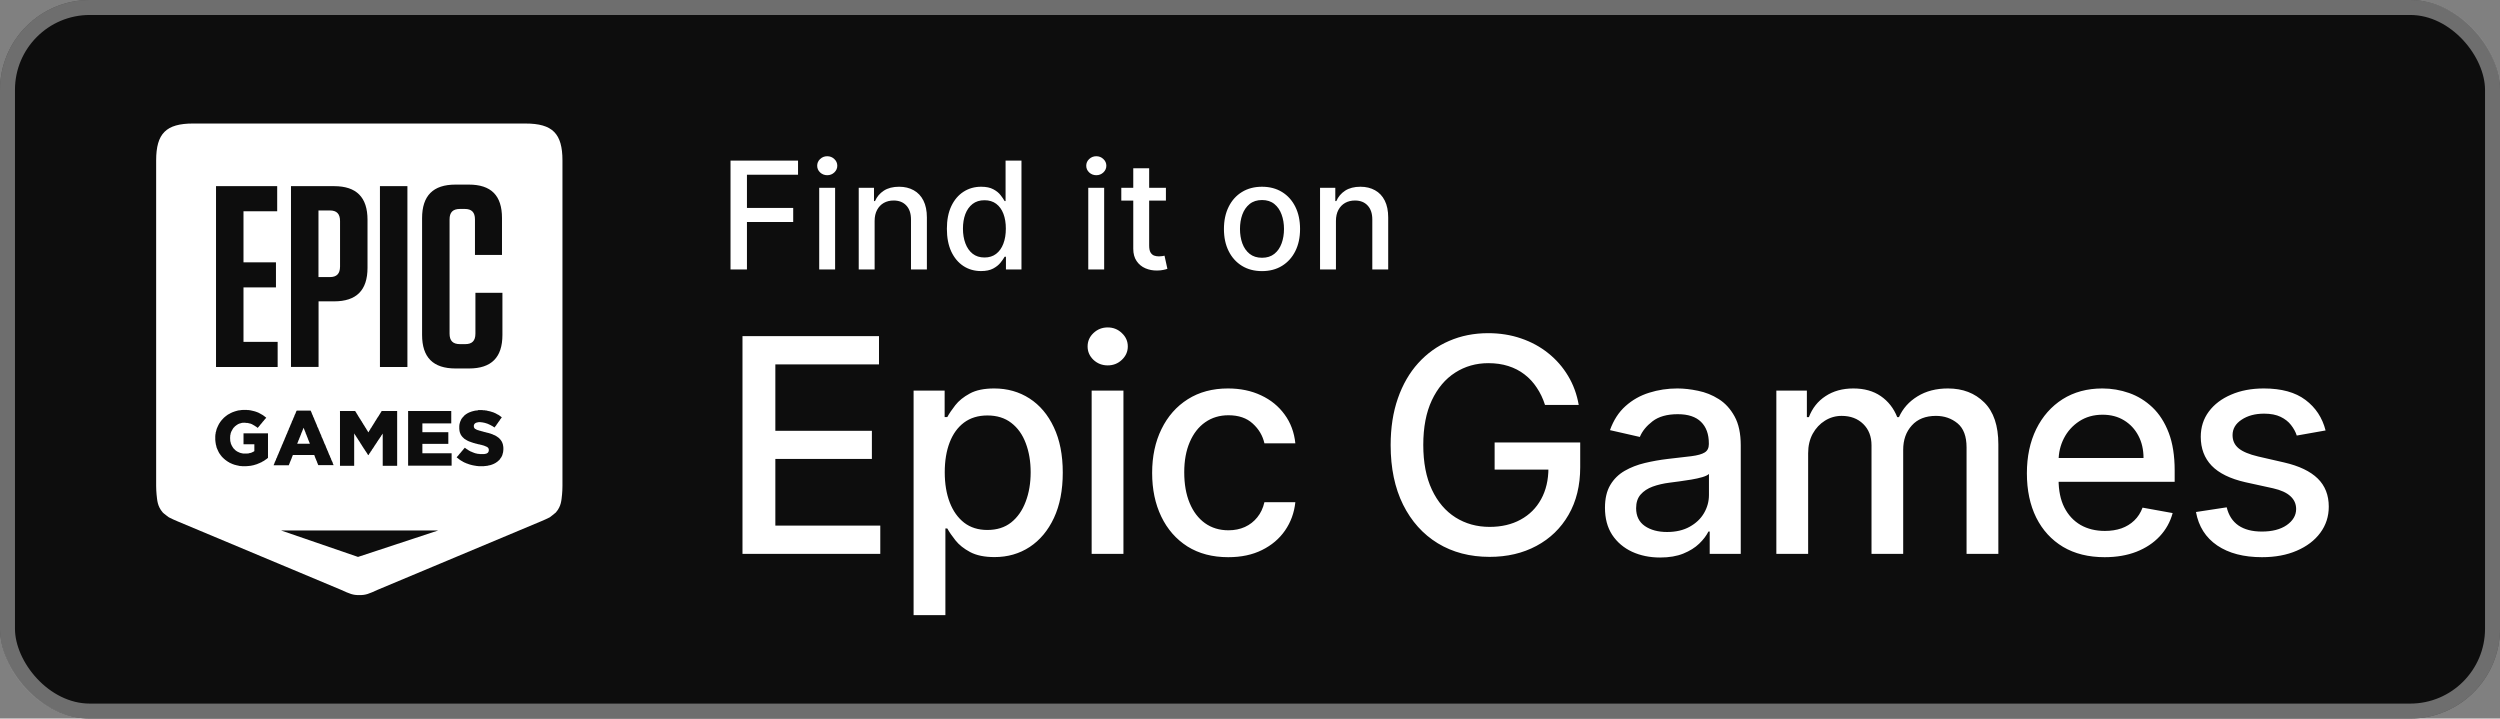 <svg width="167" height="48" viewBox="0 0 167 48" fill="none" xmlns="http://www.w3.org/2000/svg">
<rect x="0" y="0" width="167" height="48" fill="#808080" stroke="none"/>
<rect width="167" height="48" rx="6" fill="#0D0D0D"/>
<rect x="0.5" y="0.5" width="166" height="47" rx="5.5" stroke="white" stroke-opacity="0.4"/>
<path d="M12.897 8.251C11.093 8.251 10.431 8.917 10.431 10.717V32.453C10.433 32.659 10.442 32.849 10.458 33.023C10.504 33.418 10.504 33.803 10.872 34.233C10.908 34.284 11.278 34.556 11.278 34.556C11.478 34.654 11.616 34.725 11.841 34.817L22.782 39.4C23.346 39.657 23.588 39.765 23.997 39.749H24.002C24.417 39.765 24.659 39.658 25.223 39.4L36.158 34.817C36.389 34.725 36.521 34.653 36.726 34.556C36.726 34.556 37.096 34.274 37.131 34.233C37.501 33.803 37.501 33.418 37.546 33.023C37.562 32.849 37.571 32.661 37.572 32.459V10.718C37.572 8.918 36.906 8.252 35.107 8.252L12.897 8.251ZM30.426 12.331H31.317C32.804 12.331 33.533 13.054 33.533 14.562V17.028H31.728V14.659C31.728 14.178 31.508 13.957 31.04 13.957H30.733C30.252 13.957 30.031 14.178 30.031 14.659V22.286C30.031 22.768 30.252 22.988 30.733 22.988H31.077C31.537 22.988 31.758 22.768 31.758 22.286V19.559H33.562V22.374C33.562 23.875 32.825 24.614 31.333 24.614H30.426C28.929 24.614 28.195 23.87 28.195 22.374V14.575C28.195 13.074 28.928 12.331 30.426 12.331ZM14.43 12.435H18.516V14.112H16.265V17.525H18.434V19.198H16.265V22.837H18.547V24.514H14.43V12.435ZM19.438 12.435H22.32C23.811 12.435 24.55 13.178 24.55 14.68V17.889C24.55 19.39 23.81 20.13 22.32 20.13H21.28V24.513H19.438V12.435ZM25.38 12.435H27.215V24.514H25.38V12.435ZM21.274 14.059V18.509H22.033C22.494 18.509 22.715 18.284 22.715 17.801V14.766C22.715 14.285 22.494 14.058 22.033 14.058L21.274 14.059ZM16.213 27.383H16.485L16.547 27.394H16.645L16.697 27.41H16.748L16.794 27.425L16.845 27.435L16.886 27.446L16.977 27.467L17.029 27.482L17.065 27.492L17.105 27.508L17.156 27.524L17.192 27.539L17.244 27.559L17.29 27.58L17.331 27.605L17.377 27.625L17.412 27.65L17.465 27.677L17.505 27.701L17.545 27.722L17.585 27.752L17.628 27.779L17.663 27.809L17.786 27.903L17.755 27.943L17.719 27.979L17.688 28.015L17.652 28.056L17.628 28.091L17.596 28.127L17.561 28.163L17.529 28.203L17.505 28.239L17.468 28.281L17.438 28.316L17.402 28.357L17.371 28.393L17.346 28.433L17.31 28.469L17.279 28.511L17.244 28.547L17.212 28.582L17.177 28.558L17.137 28.521L17.094 28.497L17.019 28.445L16.972 28.419L16.93 28.394L16.884 28.368L16.848 28.347L16.808 28.327L16.725 28.296L16.674 28.287L16.634 28.276L16.587 28.265L16.535 28.254L16.484 28.25H16.433L16.373 28.239H16.274L16.223 28.244H16.172L16.121 28.259L16.081 28.27L16.034 28.286L15.988 28.295L15.946 28.315L15.895 28.336L15.824 28.387L15.781 28.412L15.746 28.443L15.71 28.468L15.674 28.5L15.649 28.535L15.607 28.57L15.556 28.642L15.531 28.683L15.511 28.729L15.486 28.765L15.459 28.811L15.444 28.858L15.424 28.898L15.408 28.949L15.403 29L15.389 29.048L15.378 29.099V29.15L15.373 29.201V29.319L15.378 29.371V29.411L15.383 29.462L15.392 29.508L15.407 29.549L15.412 29.601L15.428 29.641L15.443 29.677L15.463 29.728L15.49 29.779L15.51 29.816L15.561 29.897L15.592 29.938L15.617 29.974L15.659 30.005L15.684 30.04L15.719 30.072L15.802 30.134L15.837 30.153L15.878 30.18L15.925 30.2L15.976 30.22L16.012 30.241L16.114 30.271L16.16 30.276L16.211 30.292L16.263 30.297H16.483L16.545 30.292H16.591L16.643 30.271L16.695 30.266L16.746 30.252L16.786 30.241L16.832 30.22L16.873 30.2L16.919 30.18L16.951 30.159L16.991 30.134V29.678H16.267V28.945H17.902V30.586L17.867 30.611L17.832 30.641L17.795 30.668L17.755 30.698L17.715 30.719L17.679 30.751L17.596 30.802L17.545 30.826L17.463 30.878L17.411 30.898L17.371 30.918L17.325 30.939L17.222 30.979L17.182 31L17.088 31.03L17.042 31.041L16.996 31.057L16.945 31.073L16.904 31.081L16.751 31.113L16.704 31.118L16.601 31.129L16.545 31.134L16.494 31.137L16.438 31.142H16.182L16.131 31.134H16.079L16.028 31.123H15.982L15.931 31.107L15.781 31.076L15.741 31.061L15.695 31.056L15.643 31.035L15.55 31.005L15.458 30.964L15.407 30.944L15.372 30.923L15.321 30.903L15.284 30.872L15.233 30.852L15.203 30.826L15.162 30.801L15.079 30.739L15.039 30.712L15.008 30.682L14.967 30.65L14.9 30.584L14.865 30.553L14.834 30.517L14.798 30.481L14.773 30.441L14.742 30.41L14.717 30.368L14.686 30.327L14.661 30.292L14.634 30.252L14.61 30.204L14.589 30.164L14.569 30.118L14.549 30.077L14.508 29.984L14.493 29.948L14.472 29.902L14.461 29.856L14.452 29.816L14.442 29.764L14.426 29.717L14.415 29.666L14.41 29.626L14.401 29.574L14.39 29.483L14.38 29.381V29.109L14.39 29.057V29.005L14.406 28.954V28.903L14.421 28.857L14.437 28.806L14.457 28.714L14.472 28.663L14.488 28.617L14.55 28.478L14.57 28.438L14.59 28.391L14.617 28.344L14.636 28.304L14.663 28.268L14.714 28.186L14.745 28.145L14.776 28.11L14.801 28.069L14.868 28.002L14.898 27.966L14.935 27.93L14.965 27.895L15.008 27.864L15.079 27.802L15.119 27.771L15.161 27.744L15.197 27.714L15.237 27.687L15.279 27.668L15.325 27.641L15.377 27.616L15.412 27.59L15.463 27.57L15.51 27.55L15.556 27.525L15.598 27.514L15.649 27.498L15.69 27.478L15.736 27.469L15.782 27.453L15.833 27.442L15.876 27.427L15.927 27.416H15.978L16.024 27.401H16.076L16.127 27.39H16.173L16.213 27.383ZM31.948 27.394H32.219L32.282 27.405H32.379L32.43 27.42H32.486L32.538 27.435L32.629 27.456L32.68 27.467L32.727 27.476L32.779 27.491L32.825 27.507L32.865 27.518L32.911 27.533L32.963 27.549L33.003 27.569L33.054 27.589L33.102 27.61L33.148 27.636L33.183 27.656L33.23 27.683L33.276 27.702L33.318 27.729L33.364 27.759L33.4 27.786L33.482 27.848L33.523 27.872L33.491 27.913L33.467 27.955L33.436 27.991L33.405 28.031L33.38 28.077L33.353 28.119L33.323 28.155L33.291 28.195L33.267 28.238L33.235 28.278L33.211 28.314L33.179 28.354L33.155 28.401L33.123 28.441L33.093 28.477L33.061 28.517L33.036 28.559L32.996 28.528L32.949 28.503L32.913 28.477L32.873 28.452L32.827 28.432L32.785 28.405L32.738 28.385L32.703 28.365L32.652 28.345L32.615 28.324L32.575 28.308L32.483 28.278L32.381 28.247L32.227 28.216L32.176 28.211L32.083 28.2H31.975L31.919 28.211L31.868 28.222L31.822 28.233L31.782 28.252L31.745 28.273L31.705 28.308L31.674 28.355L31.654 28.402V28.524L31.68 28.58L31.7 28.612L31.731 28.642L31.782 28.669L31.823 28.693L31.869 28.714L31.92 28.734L31.987 28.75L32.023 28.765L32.065 28.776L32.116 28.787L32.157 28.802L32.203 28.812L32.259 28.828L32.31 28.844L32.366 28.859L32.422 28.87L32.469 28.885L32.525 28.9L32.576 28.911L32.622 28.922L32.777 28.968L32.817 28.984L32.868 29L32.914 29.019L32.966 29.046L33.068 29.086L33.114 29.113L33.197 29.164L33.273 29.22L33.32 29.25L33.355 29.286L33.391 29.328L33.427 29.364L33.452 29.399L33.488 29.45L33.513 29.487L33.534 29.538L33.553 29.569L33.569 29.62L33.585 29.662L33.596 29.708L33.615 29.811L33.62 29.862L33.625 29.908V30.031L33.62 30.087L33.609 30.19L33.599 30.241L33.584 30.287L33.573 30.338L33.557 30.389L33.542 30.436L33.522 30.472L33.501 30.518L33.477 30.559L33.445 30.595L33.394 30.677L33.332 30.749L33.296 30.773L33.256 30.81L33.224 30.84L33.184 30.871L33.144 30.891L33.103 30.923L33.056 30.948L32.965 30.994L32.913 31.014L32.867 31.034L32.816 31.05L32.77 31.066L32.727 31.076L32.625 31.096L32.59 31.107L32.538 31.118H32.487L32.441 31.129H32.39L32.339 31.14H31.974L31.82 31.124L31.769 31.113L31.723 31.108L31.62 31.088L31.564 31.077L31.518 31.067L31.466 31.051L31.414 31.04L31.368 31.025L31.317 31.009L31.266 30.989L31.225 30.974L31.174 30.958L31.123 30.938L31.087 30.918L31.035 30.902L30.995 30.876L30.944 30.856L30.904 30.829L30.867 30.805L30.816 30.778L30.78 30.759L30.74 30.727L30.7 30.702L30.657 30.671L30.622 30.64L30.582 30.609L30.545 30.584L30.505 30.548L30.536 30.508L30.572 30.472L30.602 30.436L30.639 30.395L30.663 30.36L30.695 30.32L30.73 30.283L30.761 30.248L30.797 30.207L30.822 30.171L30.858 30.135L30.889 30.095L30.92 30.059L30.956 30.018L30.98 29.983L31.017 29.947L31.052 29.906L31.088 29.938L31.135 29.968L31.17 29.999L31.221 30.025L31.257 30.052L31.303 30.082L31.346 30.109L31.392 30.129L31.427 30.155L31.473 30.17L31.525 30.191L31.567 30.211L31.613 30.226L31.654 30.247L31.705 30.262L31.751 30.277L31.802 30.293L31.853 30.298L31.901 30.314L31.952 30.319H32.008L32.054 30.333H32.331L32.377 30.324L32.428 30.314L32.464 30.309L32.506 30.293L32.541 30.273L32.588 30.242L32.614 30.206L32.634 30.166L32.65 30.119V30.001L32.629 29.954L32.604 29.914L32.573 29.884L32.527 29.852L32.491 29.837L32.445 29.817L32.394 29.796L32.338 29.771L32.301 29.76L32.261 29.75L32.21 29.734L32.174 29.725L32.123 29.709L32.072 29.704L32.02 29.684L31.968 29.679L31.912 29.664L31.866 29.653L31.815 29.637L31.764 29.627L31.713 29.612L31.666 29.596L31.615 29.585L31.575 29.57L31.481 29.539L31.43 29.518L31.379 29.503L31.277 29.461L31.23 29.437L31.179 29.41L31.144 29.385L31.096 29.359L31.061 29.334L31.015 29.308L30.948 29.241L30.912 29.21L30.85 29.138L30.824 29.103L30.804 29.067L30.773 29.02L30.758 28.985L30.711 28.862L30.702 28.811L30.691 28.764V28.718L30.68 28.667V28.457L30.691 28.355L30.702 28.312L30.711 28.266L30.726 28.226L30.737 28.175L30.758 28.139L30.777 28.087L30.798 28.047L30.818 27.995L30.844 27.96L30.88 27.92L30.906 27.877L30.947 27.842L30.977 27.806L31.009 27.764L31.055 27.729L31.087 27.702L31.127 27.672L31.209 27.62L31.255 27.594L31.348 27.548L31.389 27.533L31.435 27.517L31.486 27.497L31.537 27.482L31.574 27.471L31.62 27.46L31.66 27.449L31.707 27.438L31.758 27.428L31.86 27.419L31.907 27.414L31.948 27.394ZM19.823 27.43H20.751L20.794 27.523L20.813 27.563L20.829 27.615L20.85 27.661L20.864 27.701L20.891 27.747L20.921 27.841L20.948 27.887L20.988 27.979L20.999 28.019L21.081 28.204L21.097 28.25L21.117 28.293L21.142 28.339L21.153 28.385L21.179 28.436L21.188 28.483L21.235 28.574L21.255 28.611L21.276 28.662L21.291 28.713L21.306 28.748L21.333 28.8L21.349 28.842L21.368 28.893L21.384 28.929L21.405 28.98L21.451 29.071L21.466 29.118L21.477 29.165L21.497 29.211L21.522 29.252L21.543 29.303L21.563 29.349L21.578 29.389L21.62 29.483L21.635 29.529L21.656 29.575L21.672 29.622L21.691 29.662L21.718 29.709L21.737 29.756L21.758 29.796L21.769 29.847L21.809 29.939L21.83 29.981L21.845 30.027L21.887 30.119L21.912 30.17L21.922 30.21L21.949 30.262L21.958 30.298L21.979 30.349L22.005 30.4L22.025 30.436L22.041 30.487L22.061 30.529L22.076 30.58L22.103 30.616L22.133 30.718L22.154 30.755L22.174 30.806L22.2 30.846L22.221 30.897L22.23 30.944L22.245 30.984L22.266 31.03L22.291 31.073H21.266L21.241 31.03L21.226 30.984L21.205 30.938L21.185 30.887L21.174 30.846L21.132 30.755L21.117 30.712L21.077 30.621L21.061 30.58L21.041 30.529L21.01 30.436L20.989 30.395H19.564L19.544 30.442L19.529 30.484L19.508 30.535L19.488 30.581L19.477 30.622L19.457 30.673L19.437 30.713L19.421 30.759L19.401 30.802L19.381 30.853L19.365 30.889L19.345 30.94L19.33 30.991L19.309 31.027L19.293 31.078H18.279L18.293 31.031L18.336 30.94L18.35 30.889L18.366 30.848L18.393 30.802L18.412 30.756L18.433 30.713L18.444 30.667L18.464 30.616L18.49 30.575L18.51 30.529L18.541 30.436L18.588 30.344L18.603 30.298L18.623 30.258L18.639 30.21L18.701 30.072L18.721 30.021L18.736 29.981L18.752 29.935L18.779 29.892L18.798 29.841L18.814 29.795L18.83 29.755L18.849 29.703L18.876 29.667L18.892 29.616L18.911 29.575L18.927 29.529L18.948 29.478L18.973 29.438L18.988 29.386L19.008 29.35L19.024 29.299L19.044 29.248L19.064 29.212L19.085 29.161L19.1 29.119L19.12 29.067L19.136 29.032L19.162 28.981L19.182 28.93L19.203 28.889L19.214 28.843L19.233 28.796L19.26 28.75L19.28 28.709L19.29 28.658L19.311 28.612L19.332 28.569L19.372 28.478L19.387 28.438L19.429 28.335L19.449 28.299L19.47 28.247L19.485 28.207L19.5 28.156L19.521 28.11L19.547 28.069L19.567 28.018L19.583 27.982L19.599 27.93L19.618 27.89L19.645 27.844L19.66 27.793L19.675 27.75L19.696 27.699L19.716 27.664L19.742 27.613L19.758 27.561L19.773 27.526L19.793 27.475L19.823 27.43ZM22.705 27.456H23.72L23.751 27.497L23.803 27.579L23.827 27.625L23.854 27.661L23.878 27.707L23.905 27.747L23.93 27.795L23.956 27.835L23.981 27.87L24.007 27.917L24.032 27.959L24.068 27.999L24.083 28.04L24.115 28.086L24.139 28.128L24.171 28.164L24.191 28.21L24.216 28.25L24.247 28.293L24.262 28.333L24.299 28.379L24.374 28.502L24.395 28.543L24.426 28.583L24.452 28.623L24.477 28.671L24.555 28.793L24.579 28.84L24.606 28.88L24.636 28.84L24.657 28.788L24.688 28.753L24.714 28.706L24.739 28.671L24.759 28.62L24.795 28.583L24.821 28.537L24.842 28.502L24.867 28.459L24.898 28.413L24.923 28.377L24.949 28.326L24.974 28.291L25.005 28.244L25.025 28.208L25.052 28.157L25.076 28.126L25.103 28.084L25.133 28.033L25.16 27.997L25.18 27.951L25.211 27.915L25.236 27.864L25.262 27.833L25.293 27.793L25.319 27.742L25.344 27.705L25.371 27.659L25.395 27.623L25.422 27.572L25.452 27.536L25.473 27.49L25.5 27.454H26.53V31.115H25.566V28.961L25.541 28.998L25.509 29.049L25.485 29.079L25.453 29.12L25.434 29.171L25.402 29.207L25.378 29.243L25.346 29.294L25.295 29.366L25.264 29.406L25.238 29.457L25.207 29.494L25.181 29.529L25.161 29.58L25.129 29.616L25.105 29.652L25.073 29.703L25.049 29.739L25.017 29.779L24.993 29.825L24.972 29.862L24.941 29.902L24.915 29.948L24.884 29.984L24.853 30.026L24.833 30.067L24.807 30.113L24.776 30.149L24.745 30.19L24.725 30.241L24.688 30.271L24.669 30.312L24.637 30.364L24.613 30.399H24.592L24.561 30.353L24.535 30.311L24.51 30.264L24.484 30.229L24.453 30.183L24.427 30.142L24.396 30.1L24.369 30.06L24.345 30.013L24.318 29.978L24.283 29.931L24.262 29.89L24.232 29.844L24.205 29.809L24.18 29.762L24.149 29.72L24.124 29.669L24.093 29.633L24.068 29.587L24.042 29.545L24.017 29.499L23.986 29.463L23.961 29.417L23.93 29.377L23.91 29.334L23.878 29.294L23.854 29.248L23.822 29.212L23.798 29.165L23.766 29.125L23.746 29.078L23.71 29.043L23.69 28.996L23.659 28.955V31.114H22.711V27.489L22.705 27.456ZM27.257 27.456H30.144V28.282H28.215V28.872H29.948V29.651H28.215V30.276H30.168V31.107H27.262V27.488L27.257 27.456ZM20.274 28.578L20.258 28.625L20.243 28.667L20.223 28.718L20.202 28.764L20.187 28.811L20.145 28.902L20.125 28.953L20.109 28.996L20.094 29.047L20.074 29.082L20.058 29.133L20.038 29.185L20.018 29.221L20.002 29.272L19.982 29.312L19.967 29.364L19.94 29.41L19.929 29.45L19.91 29.502L19.889 29.549L19.873 29.589L19.853 29.64H20.699L20.679 29.589L20.663 29.543L20.623 29.449L20.607 29.403L20.587 29.363L20.572 29.312L20.551 29.265L20.536 29.219L20.516 29.177L20.5 29.13L20.48 29.079L20.465 29.039L20.422 28.947L20.413 28.9L20.393 28.854L20.372 28.803L20.357 28.767L20.315 28.665L20.3 28.619L20.274 28.578ZM18.768 35.433H29.281L23.915 37.202L18.768 35.433Z" fill="white"/>
<path d="M48.799 18V10.727H53.309V11.672H49.896V13.888H52.986V14.829H49.896V18H48.799ZM54.723 18V12.546H55.785V18H54.723ZM55.259 11.704C55.075 11.704 54.916 11.642 54.783 11.519C54.653 11.394 54.588 11.245 54.588 11.072C54.588 10.896 54.653 10.747 54.783 10.624C54.916 10.499 55.075 10.436 55.259 10.436C55.444 10.436 55.602 10.499 55.732 10.624C55.864 10.747 55.931 10.896 55.931 11.072C55.931 11.245 55.864 11.394 55.732 11.519C55.602 11.642 55.444 11.704 55.259 11.704ZM58.425 14.761V18H57.363V12.546H58.383V13.433H58.45C58.575 13.144 58.772 12.912 59.039 12.737C59.309 12.562 59.649 12.474 60.059 12.474C60.43 12.474 60.756 12.553 61.035 12.709C61.315 12.863 61.531 13.092 61.685 13.398C61.839 13.703 61.916 14.081 61.916 14.53V18H60.854V14.658C60.854 14.263 60.751 13.954 60.545 13.732C60.339 13.507 60.056 13.394 59.697 13.394C59.45 13.394 59.231 13.447 59.039 13.554C58.85 13.661 58.7 13.817 58.589 14.023C58.48 14.226 58.425 14.473 58.425 14.761ZM65.532 18.107C65.091 18.107 64.698 17.994 64.353 17.769C64.01 17.542 63.74 17.219 63.543 16.8C63.349 16.378 63.252 15.873 63.252 15.283C63.252 14.694 63.35 14.19 63.547 13.771C63.746 13.352 64.018 13.031 64.364 12.808C64.709 12.586 65.101 12.474 65.539 12.474C65.877 12.474 66.15 12.531 66.356 12.645C66.564 12.756 66.725 12.886 66.839 13.036C66.955 13.185 67.045 13.316 67.109 13.43H67.172V10.727H68.234V18H67.197V17.151H67.109C67.045 17.267 66.952 17.4 66.832 17.549C66.713 17.698 66.55 17.828 66.341 17.94C66.133 18.051 65.863 18.107 65.532 18.107ZM65.766 17.201C66.072 17.201 66.33 17.12 66.54 16.959C66.753 16.796 66.914 16.57 67.023 16.281C67.135 15.992 67.19 15.656 67.19 15.273C67.19 14.894 67.136 14.562 67.027 14.278C66.918 13.994 66.758 13.773 66.547 13.614C66.337 13.456 66.076 13.376 65.766 13.376C65.447 13.376 65.18 13.459 64.967 13.625C64.754 13.791 64.593 14.017 64.484 14.303C64.378 14.59 64.325 14.913 64.325 15.273C64.325 15.637 64.379 15.965 64.488 16.256C64.597 16.548 64.758 16.778 64.971 16.949C65.186 17.117 65.451 17.201 65.766 17.201ZM72.696 18V12.546H73.758V18H72.696ZM73.232 11.704C73.048 11.704 72.889 11.642 72.757 11.519C72.626 11.394 72.561 11.245 72.561 11.072C72.561 10.896 72.626 10.747 72.757 10.624C72.889 10.499 73.048 10.436 73.232 10.436C73.417 10.436 73.575 10.499 73.705 10.624C73.837 10.747 73.904 10.896 73.904 11.072C73.904 11.245 73.837 11.394 73.705 11.519C73.575 11.642 73.417 11.704 73.232 11.704ZM77.883 12.546V13.398H74.903V12.546H77.883ZM75.702 11.239H76.764V16.398C76.764 16.604 76.795 16.759 76.856 16.864C76.918 16.965 76.997 17.035 77.094 17.073C77.194 17.109 77.301 17.126 77.417 17.126C77.503 17.126 77.577 17.12 77.641 17.109C77.705 17.097 77.755 17.087 77.79 17.08L77.982 17.957C77.921 17.981 77.833 18.005 77.719 18.028C77.606 18.055 77.464 18.069 77.293 18.071C77.014 18.076 76.753 18.026 76.512 17.922C76.27 17.818 76.075 17.657 75.926 17.439C75.777 17.221 75.702 16.948 75.702 16.619V11.239ZM84.301 18.11C83.79 18.11 83.344 17.993 82.962 17.759C82.581 17.524 82.285 17.196 82.075 16.775C81.864 16.354 81.759 15.861 81.759 15.298C81.759 14.732 81.864 14.237 82.075 13.813C82.285 13.389 82.581 13.06 82.962 12.826C83.344 12.592 83.79 12.474 84.301 12.474C84.813 12.474 85.259 12.592 85.64 12.826C86.021 13.06 86.317 13.389 86.528 13.813C86.739 14.237 86.844 14.732 86.844 15.298C86.844 15.861 86.739 16.354 86.528 16.775C86.317 17.196 86.021 17.524 85.64 17.759C85.259 17.993 84.813 18.11 84.301 18.11ZM84.305 17.219C84.636 17.219 84.911 17.131 85.129 16.956C85.346 16.781 85.507 16.548 85.612 16.256C85.718 15.965 85.771 15.644 85.771 15.294C85.771 14.946 85.718 14.626 85.612 14.335C85.507 14.042 85.346 13.806 85.129 13.629C84.911 13.451 84.636 13.362 84.305 13.362C83.971 13.362 83.694 13.451 83.474 13.629C83.256 13.806 83.094 14.042 82.987 14.335C82.883 14.626 82.831 14.946 82.831 15.294C82.831 15.644 82.883 15.965 82.987 16.256C83.094 16.548 83.256 16.781 83.474 16.956C83.694 17.131 83.971 17.219 84.305 17.219ZM89.241 14.761V18H88.179V12.546H89.198V13.433H89.266C89.391 13.144 89.588 12.912 89.855 12.737C90.125 12.562 90.465 12.474 90.874 12.474C91.246 12.474 91.572 12.553 91.851 12.709C92.13 12.863 92.347 13.092 92.501 13.398C92.655 13.703 92.732 14.081 92.732 14.53V18H91.67V14.658C91.67 14.263 91.567 13.954 91.361 13.732C91.155 13.507 90.872 13.394 90.512 13.394C90.266 13.394 90.047 13.447 89.855 13.554C89.666 13.661 89.515 13.817 89.404 14.023C89.295 14.226 89.241 14.473 89.241 14.761Z" fill="white"/>
<path d="M49.598 37V22.454H58.717V24.344H51.793V28.776H58.242V30.658H51.793V35.111H58.803V37H49.598ZM61.028 41.091V26.091H63.102V27.859H63.28C63.403 27.632 63.58 27.369 63.812 27.071C64.044 26.773 64.366 26.512 64.778 26.29C65.19 26.062 65.735 25.949 66.412 25.949C67.293 25.949 68.079 26.171 68.77 26.616C69.461 27.062 70.003 27.703 70.396 28.541C70.794 29.379 70.993 30.388 70.993 31.567C70.993 32.746 70.796 33.757 70.403 34.599C70.01 35.438 69.471 36.084 68.784 36.538C68.097 36.988 67.314 37.213 66.433 37.213C65.77 37.213 65.228 37.102 64.807 36.879C64.39 36.657 64.063 36.396 63.827 36.098C63.59 35.8 63.408 35.535 63.28 35.303H63.152V41.091H61.028ZM63.109 31.546C63.109 32.312 63.221 32.985 63.443 33.562C63.666 34.14 63.988 34.592 64.409 34.919C64.83 35.241 65.347 35.402 65.957 35.402C66.592 35.402 67.122 35.234 67.548 34.898C67.974 34.557 68.296 34.095 68.514 33.513C68.737 32.93 68.848 32.275 68.848 31.546C68.848 30.826 68.739 30.18 68.521 29.607C68.308 29.034 67.986 28.581 67.555 28.25C67.129 27.919 66.597 27.753 65.957 27.753C65.342 27.753 64.821 27.912 64.395 28.229C63.973 28.546 63.654 28.989 63.436 29.557C63.218 30.125 63.109 30.788 63.109 31.546ZM72.922 37V26.091H75.046V37H72.922ZM73.995 24.408C73.625 24.408 73.308 24.285 73.043 24.038C72.782 23.787 72.652 23.489 72.652 23.143C72.652 22.793 72.782 22.495 73.043 22.249C73.308 21.998 73.625 21.872 73.995 21.872C74.364 21.872 74.679 21.998 74.939 22.249C75.204 22.495 75.337 22.793 75.337 23.143C75.337 23.489 75.204 23.787 74.939 24.038C74.679 24.285 74.364 24.408 73.995 24.408ZM82.048 37.22C80.992 37.22 80.083 36.981 79.32 36.503C78.563 36.02 77.981 35.355 77.573 34.507C77.166 33.66 76.963 32.689 76.963 31.595C76.963 30.487 77.171 29.509 77.588 28.662C78.004 27.81 78.591 27.144 79.349 26.666C80.106 26.188 80.999 25.949 82.026 25.949C82.855 25.949 83.594 26.103 84.242 26.41C84.891 26.713 85.414 27.14 85.812 27.689C86.214 28.238 86.454 28.88 86.529 29.614H84.463C84.349 29.102 84.088 28.662 83.681 28.293C83.279 27.923 82.739 27.739 82.062 27.739C81.47 27.739 80.952 27.895 80.507 28.207C80.066 28.515 79.723 28.956 79.477 29.528C79.231 30.097 79.107 30.769 79.107 31.546C79.107 32.341 79.228 33.028 79.47 33.605C79.711 34.183 80.052 34.63 80.492 34.947C80.937 35.265 81.461 35.423 82.062 35.423C82.464 35.423 82.829 35.35 83.156 35.203C83.487 35.052 83.764 34.836 83.987 34.557C84.214 34.278 84.373 33.941 84.463 33.548H86.529C86.454 34.254 86.224 34.883 85.84 35.438C85.457 35.992 84.943 36.427 84.299 36.744C83.66 37.062 82.909 37.22 82.048 37.22ZM103.207 27.05C103.07 26.619 102.885 26.233 102.653 25.892C102.426 25.546 102.154 25.253 101.837 25.011C101.519 24.765 101.157 24.578 100.75 24.45C100.348 24.322 99.905 24.259 99.422 24.259C98.603 24.259 97.864 24.469 97.206 24.891C96.548 25.312 96.027 25.93 95.644 26.744C95.265 27.554 95.075 28.546 95.075 29.72C95.075 30.899 95.267 31.896 95.651 32.71C96.034 33.525 96.56 34.142 97.227 34.564C97.895 34.985 98.655 35.196 99.507 35.196C100.298 35.196 100.987 35.035 101.574 34.713C102.166 34.391 102.623 33.937 102.945 33.349C103.271 32.758 103.435 32.062 103.435 31.261L104.003 31.368H99.841V29.557H105.558V31.212C105.558 32.433 105.298 33.494 104.777 34.394C104.261 35.288 103.546 35.98 102.632 36.467C101.723 36.955 100.681 37.199 99.507 37.199C98.191 37.199 97.035 36.896 96.041 36.29C95.052 35.684 94.28 34.824 93.726 33.712C93.172 32.594 92.895 31.268 92.895 29.734C92.895 28.574 93.056 27.533 93.378 26.609C93.7 25.686 94.152 24.902 94.734 24.259C95.322 23.61 96.01 23.115 96.801 22.774C97.597 22.428 98.465 22.256 99.408 22.256C100.194 22.256 100.925 22.372 101.602 22.604C102.284 22.836 102.89 23.165 103.42 23.591C103.955 24.017 104.398 24.524 104.749 25.111C105.099 25.693 105.336 26.34 105.459 27.05H103.207ZM110.898 37.242C110.207 37.242 109.582 37.114 109.023 36.858C108.465 36.597 108.022 36.221 107.695 35.729C107.373 35.236 107.212 34.633 107.212 33.918C107.212 33.302 107.331 32.795 107.567 32.398C107.804 32 108.124 31.685 108.526 31.453C108.929 31.221 109.378 31.046 109.876 30.928C110.373 30.809 110.879 30.719 111.396 30.658C112.049 30.582 112.579 30.52 112.986 30.473C113.394 30.421 113.69 30.338 113.874 30.224C114.059 30.111 114.151 29.926 114.151 29.671V29.621C114.151 29 113.976 28.52 113.626 28.179C113.28 27.838 112.764 27.668 112.077 27.668C111.362 27.668 110.799 27.826 110.387 28.143C109.98 28.456 109.698 28.804 109.542 29.188L107.546 28.733C107.783 28.07 108.128 27.535 108.583 27.128C109.042 26.716 109.57 26.418 110.167 26.233C110.763 26.044 111.391 25.949 112.049 25.949C112.485 25.949 112.946 26.001 113.434 26.105C113.926 26.204 114.386 26.389 114.812 26.659C115.243 26.929 115.595 27.315 115.87 27.817C116.145 28.314 116.282 28.96 116.282 29.756V37H114.208V35.508H114.123C113.985 35.783 113.78 36.053 113.505 36.318C113.23 36.583 112.878 36.803 112.447 36.979C112.016 37.154 111.5 37.242 110.898 37.242ZM111.36 35.537C111.947 35.537 112.449 35.421 112.866 35.189C113.287 34.957 113.607 34.654 113.825 34.28C114.047 33.901 114.158 33.496 114.158 33.065V31.659C114.083 31.735 113.936 31.806 113.718 31.872C113.505 31.934 113.261 31.988 112.986 32.035C112.712 32.078 112.444 32.118 112.184 32.156C111.923 32.189 111.706 32.218 111.53 32.242C111.119 32.294 110.742 32.381 110.401 32.504C110.065 32.627 109.795 32.805 109.592 33.037C109.393 33.264 109.293 33.567 109.293 33.946C109.293 34.472 109.487 34.869 109.876 35.139C110.264 35.404 110.759 35.537 111.36 35.537ZM118.66 37V26.091H120.699V27.866H120.834C121.061 27.265 121.433 26.796 121.949 26.46C122.465 26.119 123.083 25.949 123.802 25.949C124.532 25.949 125.142 26.119 125.635 26.46C126.132 26.801 126.499 27.27 126.736 27.866H126.849C127.11 27.284 127.524 26.82 128.092 26.474C128.66 26.124 129.337 25.949 130.123 25.949C131.113 25.949 131.92 26.259 132.545 26.879C133.175 27.5 133.49 28.435 133.49 29.685V37H131.366V29.884C131.366 29.145 131.165 28.61 130.763 28.278C130.36 27.947 129.88 27.781 129.321 27.781C128.63 27.781 128.092 27.994 127.709 28.421C127.325 28.842 127.133 29.384 127.133 30.047V37H125.017V29.749C125.017 29.157 124.832 28.681 124.463 28.321C124.094 27.961 123.613 27.781 123.021 27.781C122.619 27.781 122.247 27.888 121.906 28.101C121.57 28.309 121.298 28.6 121.089 28.974C120.886 29.349 120.784 29.782 120.784 30.274V37H118.66ZM140.588 37.22C139.513 37.22 138.587 36.99 137.811 36.531C137.039 36.067 136.442 35.416 136.021 34.578C135.604 33.735 135.396 32.748 135.396 31.616C135.396 30.499 135.604 29.514 136.021 28.662C136.442 27.81 137.03 27.144 137.782 26.666C138.54 26.188 139.425 25.949 140.439 25.949C141.054 25.949 141.651 26.051 142.228 26.254C142.806 26.458 143.325 26.777 143.784 27.213C144.243 27.649 144.605 28.215 144.871 28.91C145.136 29.602 145.268 30.442 145.268 31.432V32.185H136.596V30.594H143.187C143.187 30.035 143.074 29.54 142.846 29.109C142.619 28.674 142.3 28.331 141.888 28.079C141.48 27.829 141.002 27.703 140.453 27.703C139.856 27.703 139.335 27.85 138.89 28.143C138.45 28.432 138.109 28.811 137.868 29.28C137.631 29.744 137.513 30.248 137.513 30.793V32.035C137.513 32.765 137.64 33.385 137.896 33.896C138.157 34.408 138.519 34.798 138.983 35.068C139.447 35.333 139.989 35.466 140.609 35.466C141.012 35.466 141.379 35.409 141.71 35.295C142.041 35.177 142.328 35.002 142.569 34.77C142.811 34.538 142.996 34.251 143.123 33.91L145.133 34.273C144.972 34.865 144.684 35.383 144.267 35.828C143.855 36.269 143.336 36.612 142.711 36.858C142.091 37.099 141.383 37.22 140.588 37.22ZM155.349 28.754L153.424 29.095C153.344 28.849 153.216 28.615 153.041 28.392C152.87 28.169 152.638 27.987 152.345 27.845C152.051 27.703 151.684 27.632 151.244 27.632C150.643 27.632 150.141 27.767 149.738 28.037C149.336 28.302 149.135 28.645 149.135 29.067C149.135 29.431 149.27 29.725 149.539 29.947C149.809 30.17 150.245 30.352 150.846 30.494L152.579 30.892C153.583 31.124 154.331 31.482 154.824 31.965C155.316 32.447 155.562 33.075 155.562 33.847C155.562 34.5 155.373 35.082 154.994 35.594C154.62 36.1 154.097 36.498 153.424 36.787C152.757 37.076 151.983 37.22 151.102 37.22C149.88 37.22 148.884 36.96 148.112 36.439C147.34 35.913 146.867 35.168 146.691 34.202L148.744 33.889C148.872 34.424 149.135 34.829 149.532 35.104C149.93 35.374 150.449 35.508 151.088 35.508C151.784 35.508 152.34 35.364 152.757 35.075C153.173 34.782 153.382 34.424 153.382 34.003C153.382 33.662 153.254 33.376 152.998 33.144C152.747 32.911 152.361 32.736 151.841 32.618L149.994 32.213C148.976 31.981 148.223 31.612 147.736 31.105C147.253 30.599 147.011 29.957 147.011 29.18C147.011 28.537 147.191 27.973 147.551 27.49C147.911 27.007 148.408 26.631 149.042 26.361C149.677 26.086 150.404 25.949 151.223 25.949C152.402 25.949 153.33 26.204 154.007 26.716C154.684 27.223 155.131 27.902 155.349 28.754Z" fill="white"/>
</svg>
